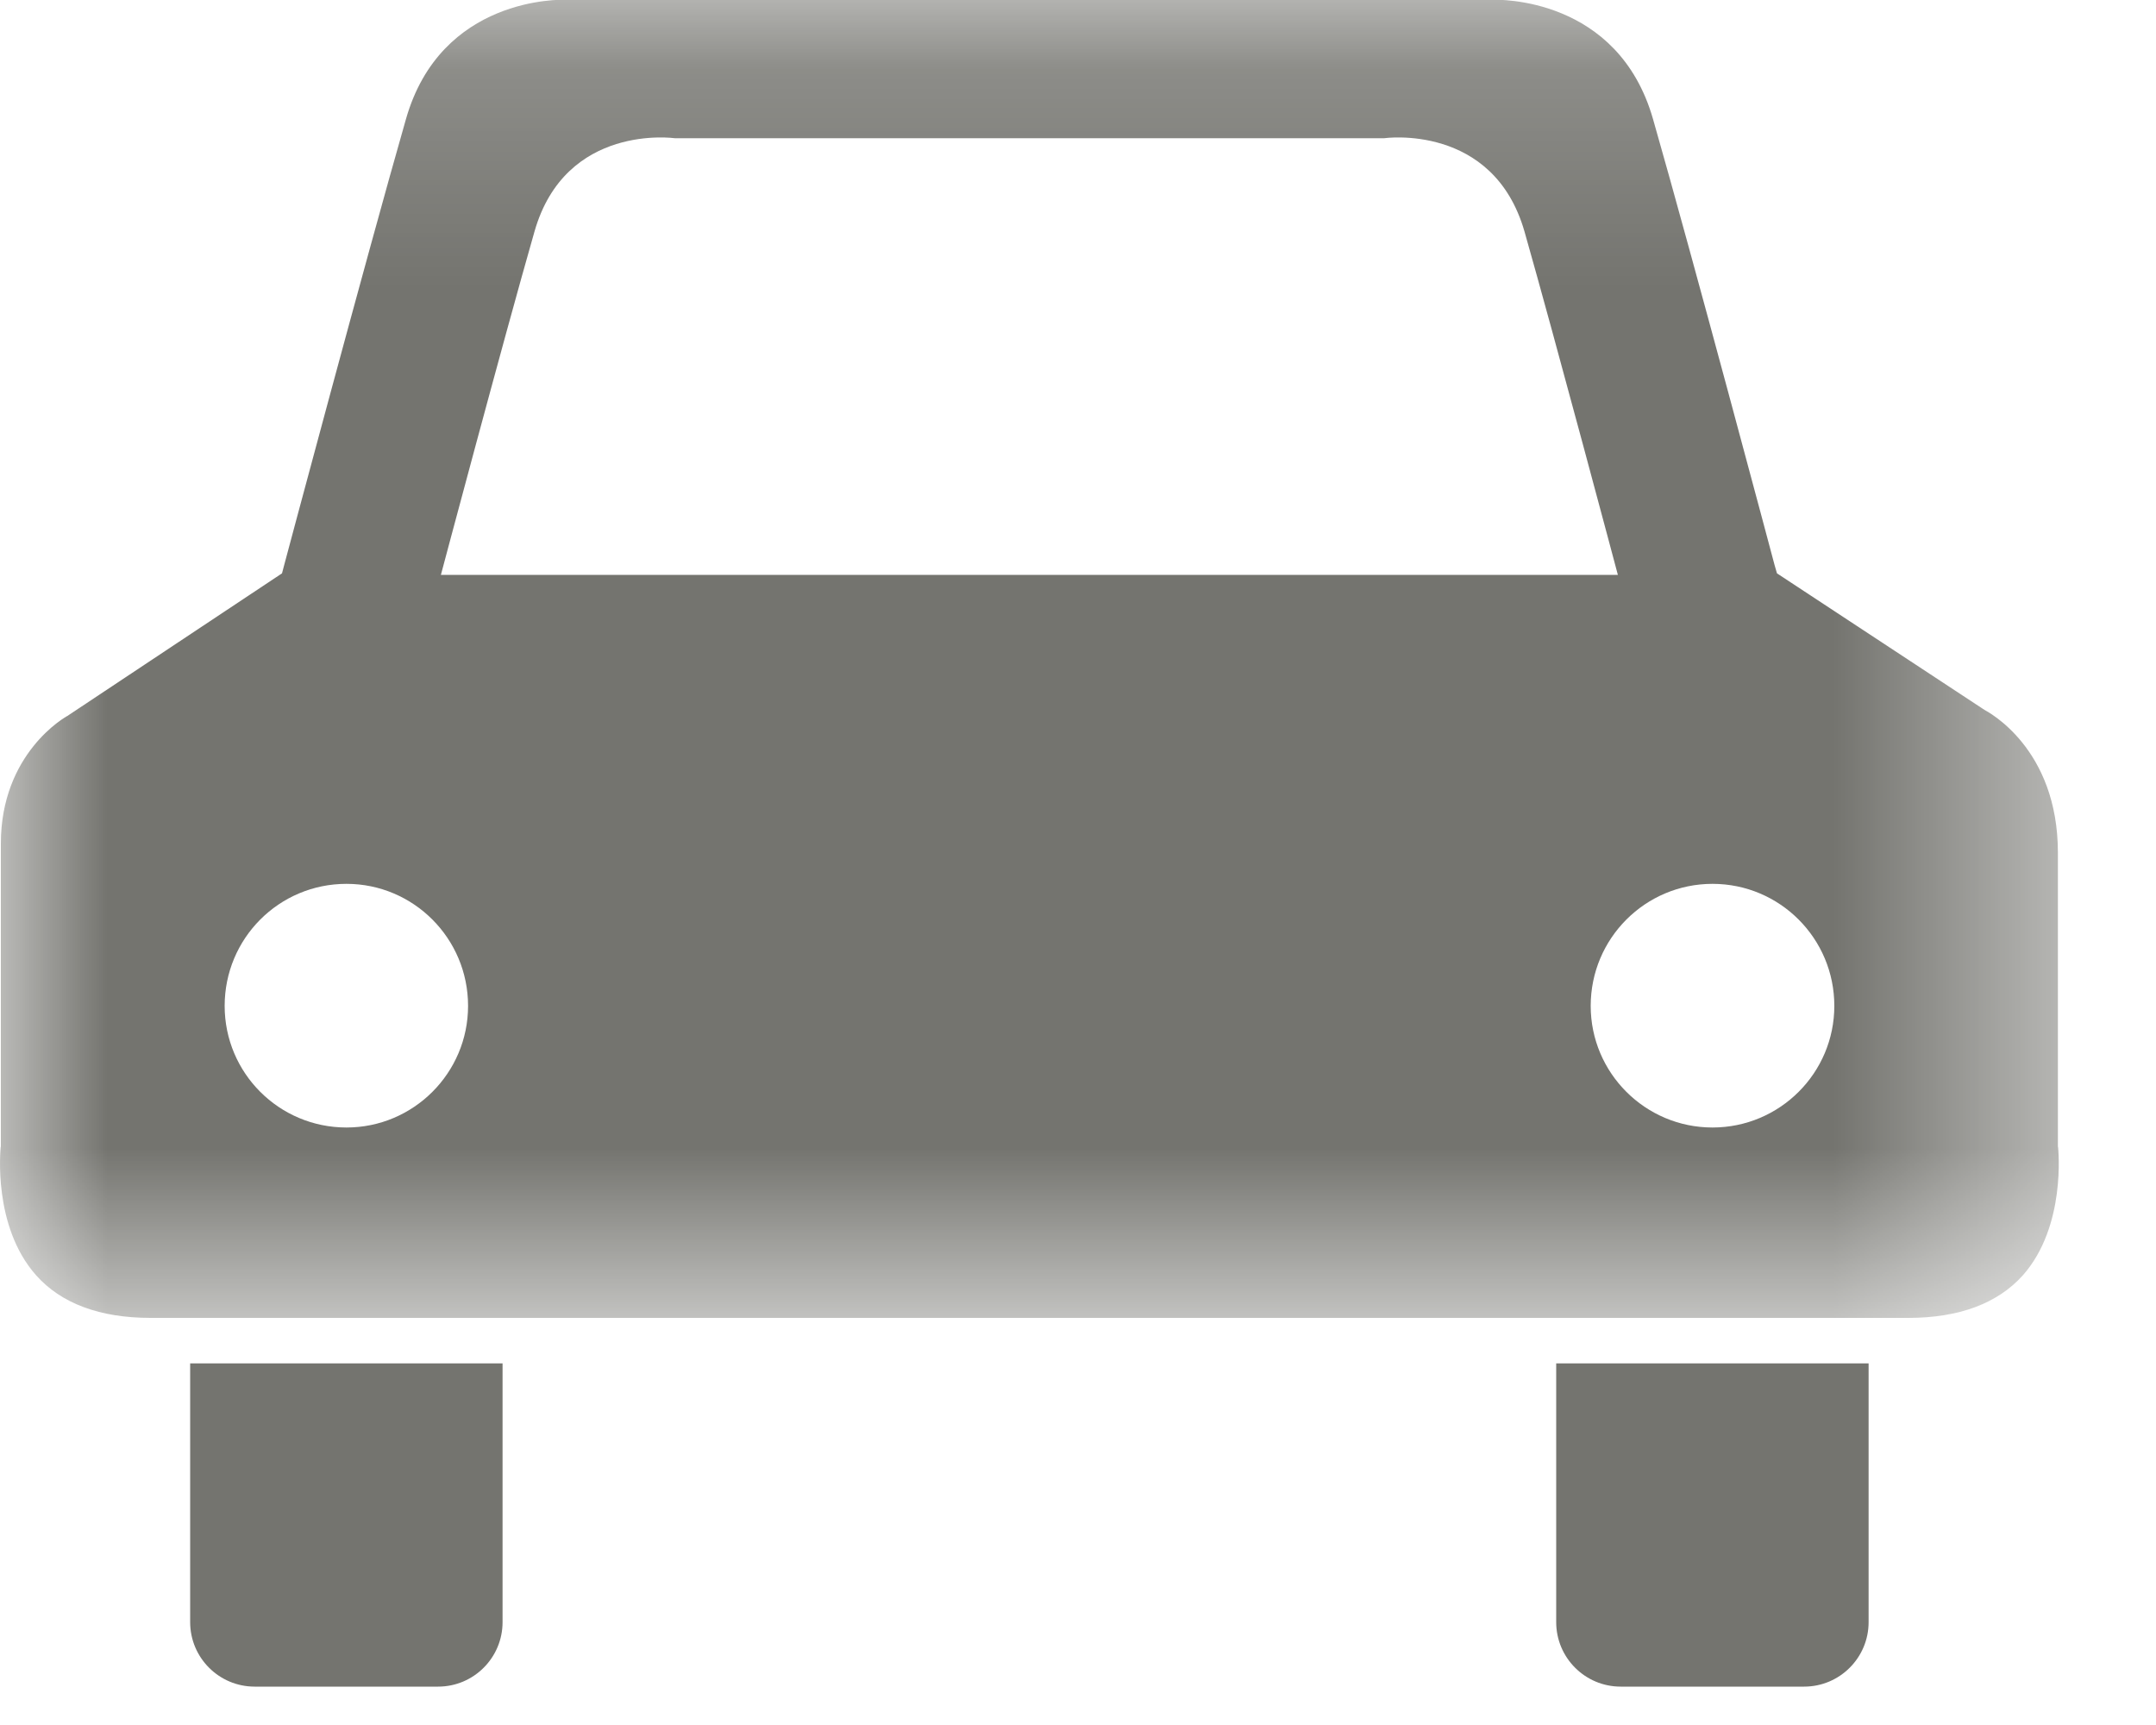 <?xml version="1.0" encoding="UTF-8"?>
<svg width="10px" height="8px" viewBox="0 0 10 8" version="1.1" xmlns="http://www.w3.org/2000/svg" xmlns:xlink="http://www.w3.org/1999/xlink">
    <!-- Generator: Sketch 50.2 (55047) - http://www.bohemiancoding.com/sketch -->
    <title>Group</title>
    <desc>Created with Sketch.</desc>
    <defs>
        <polygon id="path-1" points="0 0.178 9.549 0.178 9.549 6.29 0 6.29"></polygon>
    </defs>
    <g id="District-Page-" stroke="none" stroke-width="1" fill="none" fill-rule="evenodd">
        <g id="Group" transform="translate(0, -1)">
            <path d="M0.882,8.523 C0.882,8.688 1.016,8.822 1.181,8.822 L2.032,8.822 C2.197,8.822 2.331,8.688 2.331,8.523 L2.331,7.323 L0.882,7.323 L0.882,8.523 Z" id="Fill-1" fill="#74746F"></path>
            <path d="M7.218,8.523 C7.218,8.688 7.352,8.822 7.517,8.822 L8.368,8.822 C8.533,8.822 8.667,8.688 8.667,8.523 L8.667,7.323 L7.218,7.323 L7.218,8.523 Z" id="Fill-3" fill="#74746F"></path>
            <g id="Group-7" transform="translate(0, 0.822)">
                <mask id="mask-2" fill="white">
                    <use xlink:href="#path-1"></use>
                </mask>
                <g id="Clip-6"></g>
                <path d="M9.546,5.5 L9.545,5.495 L9.545,4.133 C9.545,3.646 9.218,3.478 9.204,3.47 L9.198,3.466 L8.242,2.837 L8.231,2.799 C8.227,2.784 7.853,1.379 7.667,0.73 C7.504,0.162 6.949,0.176 6.921,0.177 L2.624,0.177 C2.601,0.176 2.045,0.162 1.883,0.73 C1.697,1.379 1.322,2.784 1.318,2.799 L1.308,2.837 L0.319,3.494 L0.315,3.497 C0.302,3.503 0.004,3.672 0.004,4.09 L0.004,5.495 L0.003,5.5 C0.003,5.505 -0.036,5.864 0.168,6.093 C0.284,6.223 0.463,6.29 0.699,6.29 L8.851,6.29 C9.086,6.29 9.265,6.223 9.382,6.093 C9.585,5.864 9.546,5.505 9.546,5.5 M7.943,4.277 C8.255,4.277 8.508,4.53 8.508,4.843 C8.508,5.154 8.255,5.407 7.943,5.407 C7.631,5.407 7.378,5.154 7.378,4.843 C7.378,4.53 7.631,4.277 7.943,4.277 M7.071,1.252 C7.215,1.758 7.504,2.844 7.504,2.844 L2.045,2.844 C2.045,2.844 2.334,1.758 2.479,1.252 C2.623,0.747 3.13,0.819 3.13,0.819 L6.42,0.819 C6.42,0.819 6.926,0.747 7.071,1.252 M1.607,5.407 C1.294,5.407 1.042,5.154 1.042,4.843 C1.042,4.53 1.294,4.277 1.607,4.277 C1.918,4.277 2.171,4.53 2.171,4.843 C2.171,5.154 1.918,5.407 1.607,5.407" id="Fill-5" fill="#74746F" mask="url(#mask-2)"></path>
            </g>
        </g>
    </g>
</svg>